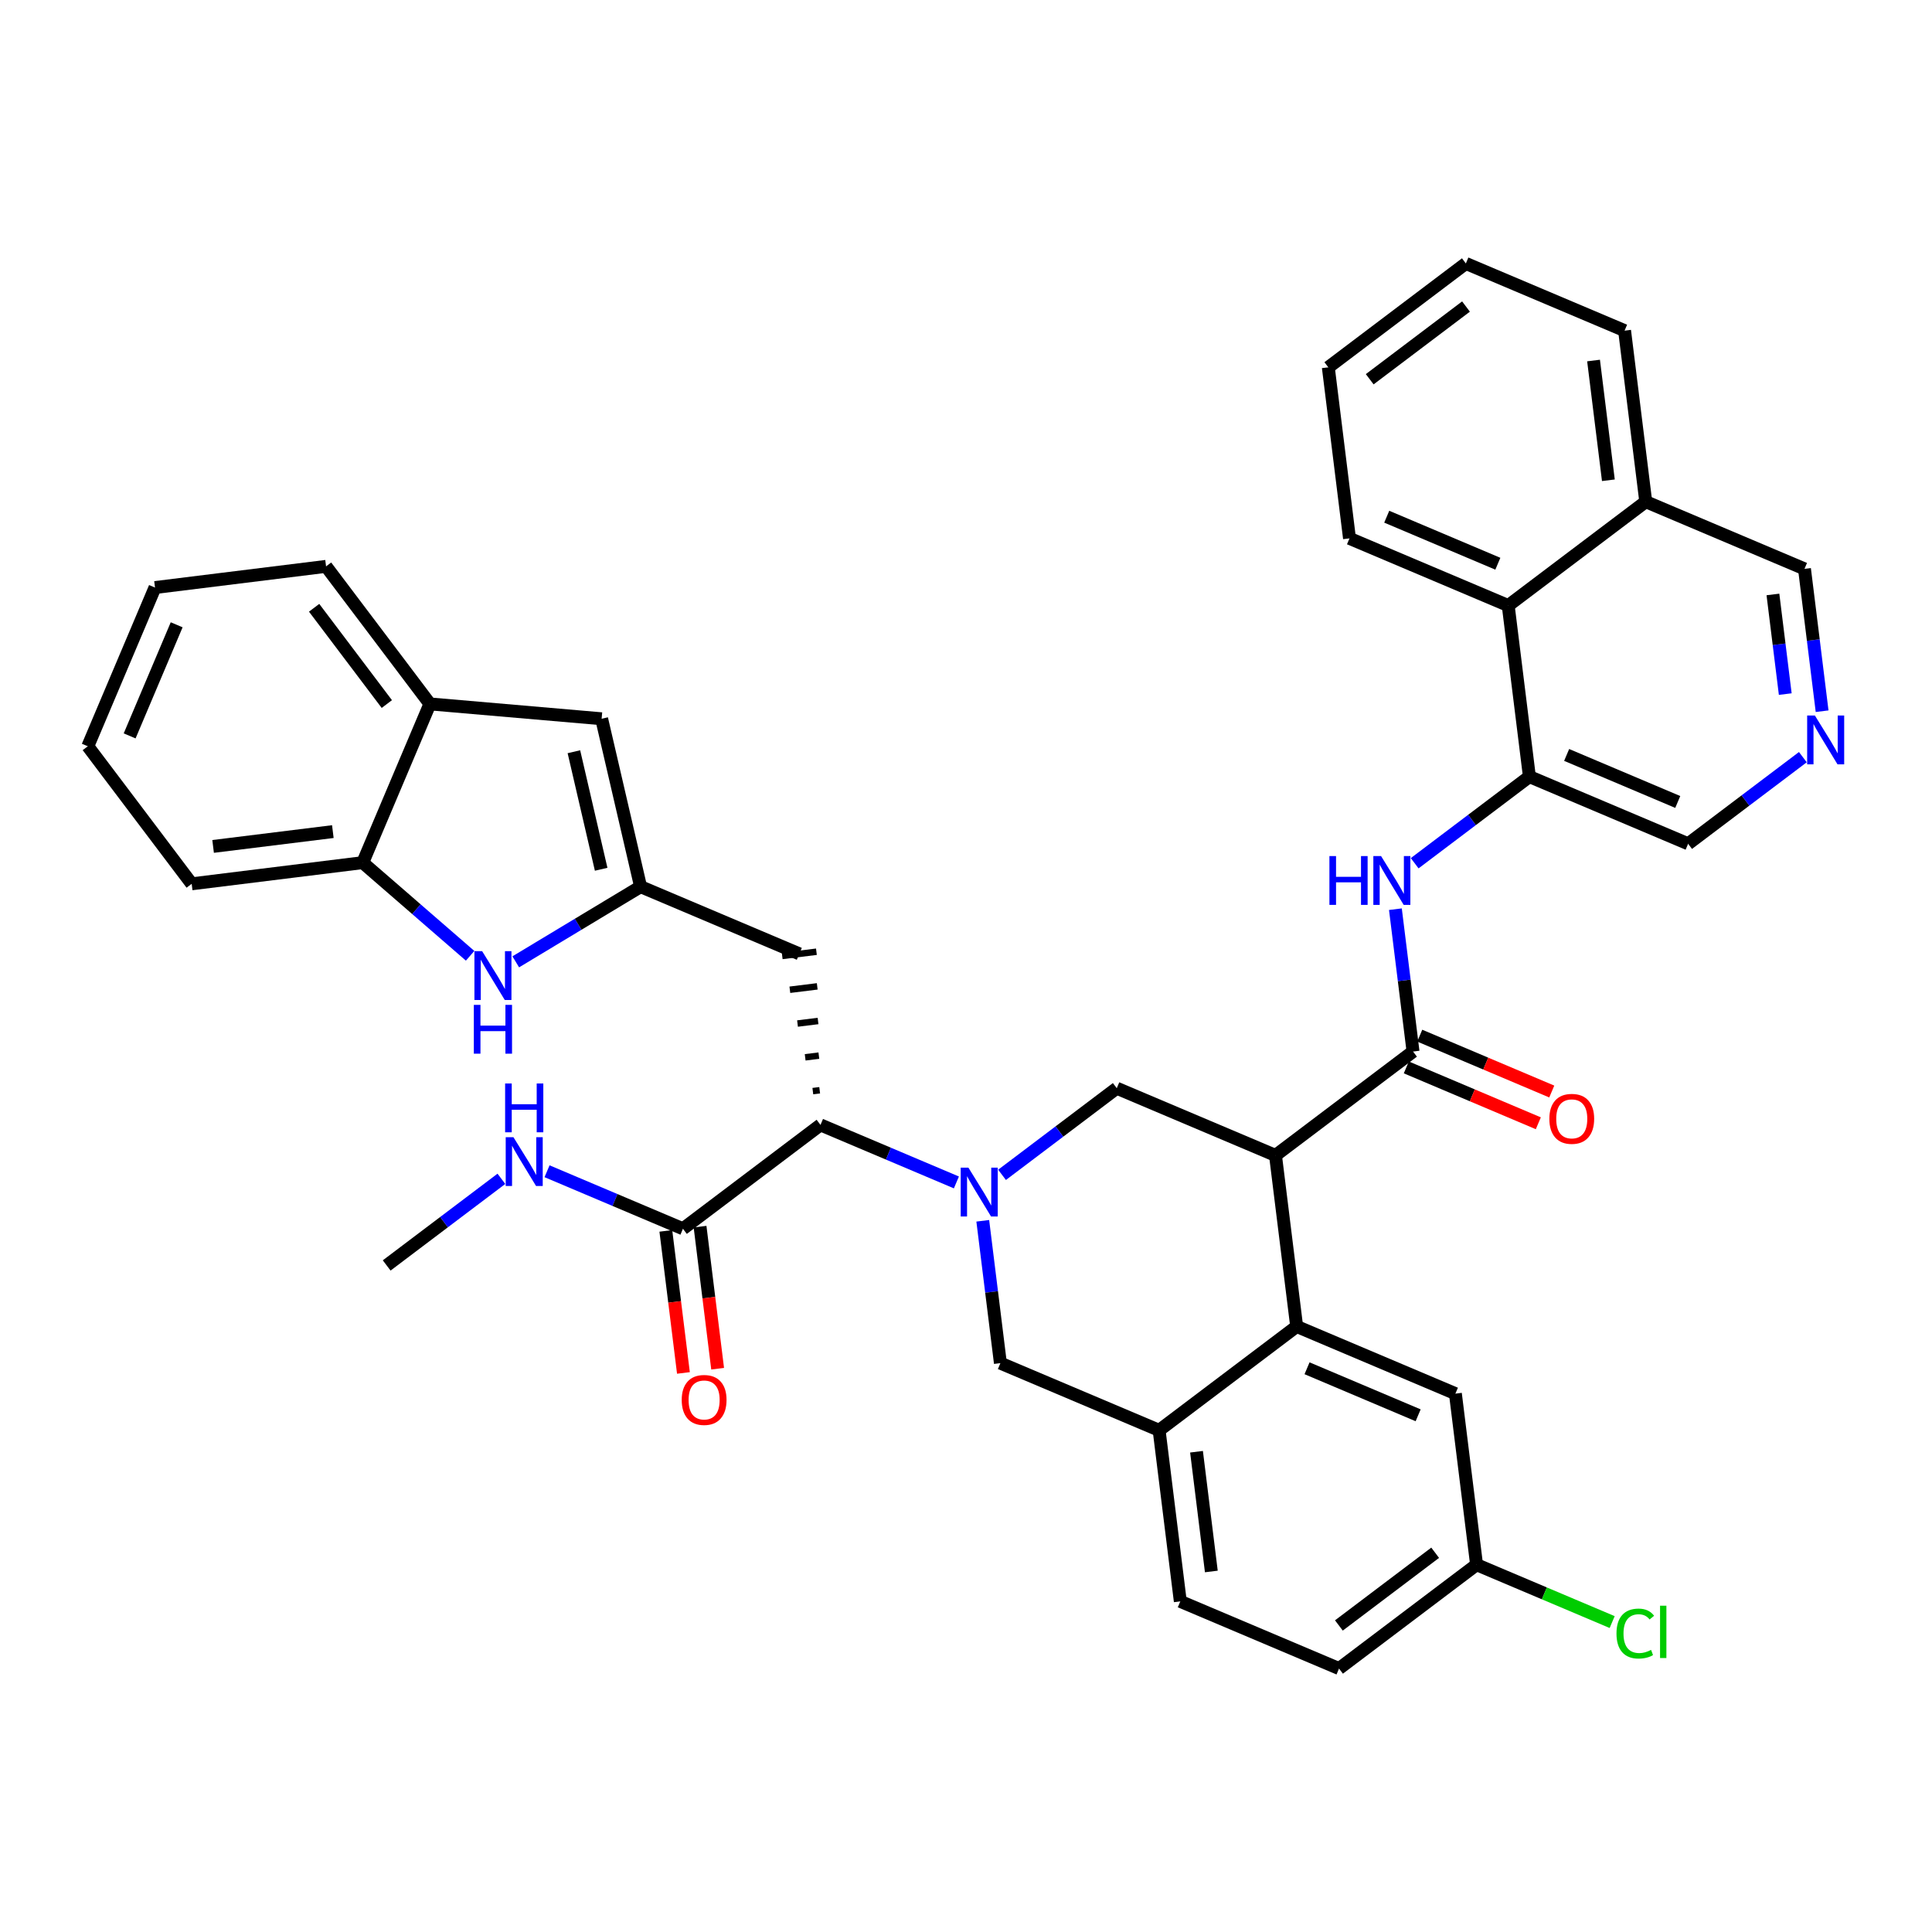 <?xml version='1.0' encoding='iso-8859-1'?>
<svg version='1.1' baseProfile='full'
              xmlns='http://www.w3.org/2000/svg'
                      xmlns:rdkit='http://www.rdkit.org/xml'
                      xmlns:xlink='http://www.w3.org/1999/xlink'
                  xml:space='preserve'
width='300px' height='300px' viewBox='0 0 300 300'>
<!-- END OF HEADER -->
<rect style='opacity:1.0;fill:#FFFFFF;stroke:none' width='300' height='300' x='0' y='0'> </rect>
<rect style='opacity:1.0;fill:#FFFFFF;stroke:none' width='300' height='300' x='0' y='0'> </rect>
<path class='bond-0 atom-0 atom-1' d='M 60.042,196.499 L 68.95,189.772' style='fill:none;fill-rule:evenodd;stroke:#000000;stroke-width:2.0px;stroke-linecap:butt;stroke-linejoin:miter;stroke-opacity:1' />
<path class='bond-0 atom-0 atom-1' d='M 68.95,189.772 L 77.857,183.046' style='fill:none;fill-rule:evenodd;stroke:#0000FF;stroke-width:2.0px;stroke-linecap:butt;stroke-linejoin:miter;stroke-opacity:1' />
<path class='bond-1 atom-1 atom-2' d='M 84.944,181.87 L 95.496,186.336' style='fill:none;fill-rule:evenodd;stroke:#0000FF;stroke-width:2.0px;stroke-linecap:butt;stroke-linejoin:miter;stroke-opacity:1' />
<path class='bond-1 atom-1 atom-2' d='M 95.496,186.336 L 106.047,190.802' style='fill:none;fill-rule:evenodd;stroke:#000000;stroke-width:2.0px;stroke-linecap:butt;stroke-linejoin:miter;stroke-opacity:1' />
<path class='bond-2 atom-2 atom-3' d='M 103.391,191.131 L 104.757,202.161' style='fill:none;fill-rule:evenodd;stroke:#000000;stroke-width:2.0px;stroke-linecap:butt;stroke-linejoin:miter;stroke-opacity:1' />
<path class='bond-2 atom-2 atom-3' d='M 104.757,202.161 L 106.123,213.19' style='fill:none;fill-rule:evenodd;stroke:#FF0000;stroke-width:2.0px;stroke-linecap:butt;stroke-linejoin:miter;stroke-opacity:1' />
<path class='bond-2 atom-2 atom-3' d='M 108.704,190.473 L 110.069,201.503' style='fill:none;fill-rule:evenodd;stroke:#000000;stroke-width:2.0px;stroke-linecap:butt;stroke-linejoin:miter;stroke-opacity:1' />
<path class='bond-2 atom-2 atom-3' d='M 110.069,201.503 L 111.435,212.532' style='fill:none;fill-rule:evenodd;stroke:#FF0000;stroke-width:2.0px;stroke-linecap:butt;stroke-linejoin:miter;stroke-opacity:1' />
<path class='bond-3 atom-2 atom-4' d='M 106.047,190.802 L 127.405,174.673' style='fill:none;fill-rule:evenodd;stroke:#000000;stroke-width:2.0px;stroke-linecap:butt;stroke-linejoin:miter;stroke-opacity:1' />
<path class='bond-4 atom-4 atom-5' d='M 127.279,169.295 L 126.216,169.427' style='fill:none;fill-rule:evenodd;stroke:#000000;stroke-width:1.0px;stroke-linecap:butt;stroke-linejoin:miter;stroke-opacity:1' />
<path class='bond-4 atom-4 atom-5' d='M 127.152,163.917 L 125.027,164.181' style='fill:none;fill-rule:evenodd;stroke:#000000;stroke-width:1.0px;stroke-linecap:butt;stroke-linejoin:miter;stroke-opacity:1' />
<path class='bond-4 atom-4 atom-5' d='M 127.026,158.539 L 123.838,158.934' style='fill:none;fill-rule:evenodd;stroke:#000000;stroke-width:1.0px;stroke-linecap:butt;stroke-linejoin:miter;stroke-opacity:1' />
<path class='bond-4 atom-4 atom-5' d='M 126.899,153.162 L 122.649,153.688' style='fill:none;fill-rule:evenodd;stroke:#000000;stroke-width:1.0px;stroke-linecap:butt;stroke-linejoin:miter;stroke-opacity:1' />
<path class='bond-4 atom-4 atom-5' d='M 126.773,147.784 L 121.46,148.441' style='fill:none;fill-rule:evenodd;stroke:#000000;stroke-width:1.0px;stroke-linecap:butt;stroke-linejoin:miter;stroke-opacity:1' />
<path class='bond-14 atom-4 atom-15' d='M 127.405,174.673 L 137.957,179.14' style='fill:none;fill-rule:evenodd;stroke:#000000;stroke-width:2.0px;stroke-linecap:butt;stroke-linejoin:miter;stroke-opacity:1' />
<path class='bond-14 atom-4 atom-15' d='M 137.957,179.14 L 148.509,183.606' style='fill:none;fill-rule:evenodd;stroke:#0000FF;stroke-width:2.0px;stroke-linecap:butt;stroke-linejoin:miter;stroke-opacity:1' />
<path class='bond-5 atom-5 atom-6' d='M 124.117,148.112 L 99.47,137.68' style='fill:none;fill-rule:evenodd;stroke:#000000;stroke-width:2.0px;stroke-linecap:butt;stroke-linejoin:miter;stroke-opacity:1' />
<path class='bond-6 atom-6 atom-7' d='M 99.47,137.68 L 93.422,111.609' style='fill:none;fill-rule:evenodd;stroke:#000000;stroke-width:2.0px;stroke-linecap:butt;stroke-linejoin:miter;stroke-opacity:1' />
<path class='bond-6 atom-6 atom-7' d='M 93.348,134.979 L 89.115,116.729' style='fill:none;fill-rule:evenodd;stroke:#000000;stroke-width:2.0px;stroke-linecap:butt;stroke-linejoin:miter;stroke-opacity:1' />
<path class='bond-38 atom-14 atom-6' d='M 80.086,149.354 L 89.778,143.517' style='fill:none;fill-rule:evenodd;stroke:#0000FF;stroke-width:2.0px;stroke-linecap:butt;stroke-linejoin:miter;stroke-opacity:1' />
<path class='bond-38 atom-14 atom-6' d='M 89.778,143.517 L 99.47,137.68' style='fill:none;fill-rule:evenodd;stroke:#000000;stroke-width:2.0px;stroke-linecap:butt;stroke-linejoin:miter;stroke-opacity:1' />
<path class='bond-7 atom-7 atom-8' d='M 93.422,111.609 L 66.758,109.303' style='fill:none;fill-rule:evenodd;stroke:#000000;stroke-width:2.0px;stroke-linecap:butt;stroke-linejoin:miter;stroke-opacity:1' />
<path class='bond-8 atom-8 atom-9' d='M 66.758,109.303 L 50.63,87.945' style='fill:none;fill-rule:evenodd;stroke:#000000;stroke-width:2.0px;stroke-linecap:butt;stroke-linejoin:miter;stroke-opacity:1' />
<path class='bond-8 atom-8 atom-9' d='M 60.067,109.325 L 48.777,94.375' style='fill:none;fill-rule:evenodd;stroke:#000000;stroke-width:2.0px;stroke-linecap:butt;stroke-linejoin:miter;stroke-opacity:1' />
<path class='bond-40 atom-13 atom-8' d='M 56.326,133.95 L 66.758,109.303' style='fill:none;fill-rule:evenodd;stroke:#000000;stroke-width:2.0px;stroke-linecap:butt;stroke-linejoin:miter;stroke-opacity:1' />
<path class='bond-9 atom-9 atom-10' d='M 50.63,87.945 L 24.069,91.234' style='fill:none;fill-rule:evenodd;stroke:#000000;stroke-width:2.0px;stroke-linecap:butt;stroke-linejoin:miter;stroke-opacity:1' />
<path class='bond-10 atom-10 atom-11' d='M 24.069,91.234 L 13.636,115.881' style='fill:none;fill-rule:evenodd;stroke:#000000;stroke-width:2.0px;stroke-linecap:butt;stroke-linejoin:miter;stroke-opacity:1' />
<path class='bond-10 atom-10 atom-11' d='M 27.433,97.017 L 20.131,114.27' style='fill:none;fill-rule:evenodd;stroke:#000000;stroke-width:2.0px;stroke-linecap:butt;stroke-linejoin:miter;stroke-opacity:1' />
<path class='bond-11 atom-11 atom-12' d='M 13.636,115.881 L 29.765,137.239' style='fill:none;fill-rule:evenodd;stroke:#000000;stroke-width:2.0px;stroke-linecap:butt;stroke-linejoin:miter;stroke-opacity:1' />
<path class='bond-12 atom-12 atom-13' d='M 29.765,137.239 L 56.326,133.95' style='fill:none;fill-rule:evenodd;stroke:#000000;stroke-width:2.0px;stroke-linecap:butt;stroke-linejoin:miter;stroke-opacity:1' />
<path class='bond-12 atom-12 atom-13' d='M 33.091,131.433 L 51.684,129.131' style='fill:none;fill-rule:evenodd;stroke:#000000;stroke-width:2.0px;stroke-linecap:butt;stroke-linejoin:miter;stroke-opacity:1' />
<path class='bond-13 atom-13 atom-14' d='M 56.326,133.95 L 64.663,141.182' style='fill:none;fill-rule:evenodd;stroke:#000000;stroke-width:2.0px;stroke-linecap:butt;stroke-linejoin:miter;stroke-opacity:1' />
<path class='bond-13 atom-13 atom-14' d='M 64.663,141.182 L 72.999,148.414' style='fill:none;fill-rule:evenodd;stroke:#0000FF;stroke-width:2.0px;stroke-linecap:butt;stroke-linejoin:miter;stroke-opacity:1' />
<path class='bond-15 atom-15 atom-16' d='M 152.604,189.564 L 153.973,200.615' style='fill:none;fill-rule:evenodd;stroke:#0000FF;stroke-width:2.0px;stroke-linecap:butt;stroke-linejoin:miter;stroke-opacity:1' />
<path class='bond-15 atom-15 atom-16' d='M 153.973,200.615 L 155.341,211.667' style='fill:none;fill-rule:evenodd;stroke:#000000;stroke-width:2.0px;stroke-linecap:butt;stroke-linejoin:miter;stroke-opacity:1' />
<path class='bond-39 atom-38 atom-15' d='M 173.41,168.977 L 164.503,175.703' style='fill:none;fill-rule:evenodd;stroke:#000000;stroke-width:2.0px;stroke-linecap:butt;stroke-linejoin:miter;stroke-opacity:1' />
<path class='bond-39 atom-38 atom-15' d='M 164.503,175.703 L 155.596,182.43' style='fill:none;fill-rule:evenodd;stroke:#0000FF;stroke-width:2.0px;stroke-linecap:butt;stroke-linejoin:miter;stroke-opacity:1' />
<path class='bond-16 atom-16 atom-17' d='M 155.341,211.667 L 179.988,222.099' style='fill:none;fill-rule:evenodd;stroke:#000000;stroke-width:2.0px;stroke-linecap:butt;stroke-linejoin:miter;stroke-opacity:1' />
<path class='bond-17 atom-17 atom-18' d='M 179.988,222.099 L 183.277,248.66' style='fill:none;fill-rule:evenodd;stroke:#000000;stroke-width:2.0px;stroke-linecap:butt;stroke-linejoin:miter;stroke-opacity:1' />
<path class='bond-17 atom-17 atom-18' d='M 185.794,225.425 L 188.096,244.018' style='fill:none;fill-rule:evenodd;stroke:#000000;stroke-width:2.0px;stroke-linecap:butt;stroke-linejoin:miter;stroke-opacity:1' />
<path class='bond-41 atom-23 atom-17' d='M 201.346,205.97 L 179.988,222.099' style='fill:none;fill-rule:evenodd;stroke:#000000;stroke-width:2.0px;stroke-linecap:butt;stroke-linejoin:miter;stroke-opacity:1' />
<path class='bond-18 atom-18 atom-19' d='M 183.277,248.66 L 207.924,259.092' style='fill:none;fill-rule:evenodd;stroke:#000000;stroke-width:2.0px;stroke-linecap:butt;stroke-linejoin:miter;stroke-opacity:1' />
<path class='bond-19 atom-19 atom-20' d='M 207.924,259.092 L 229.282,242.963' style='fill:none;fill-rule:evenodd;stroke:#000000;stroke-width:2.0px;stroke-linecap:butt;stroke-linejoin:miter;stroke-opacity:1' />
<path class='bond-19 atom-19 atom-20' d='M 207.902,252.401 L 222.852,241.111' style='fill:none;fill-rule:evenodd;stroke:#000000;stroke-width:2.0px;stroke-linecap:butt;stroke-linejoin:miter;stroke-opacity:1' />
<path class='bond-20 atom-20 atom-21' d='M 229.282,242.963 L 239.809,247.419' style='fill:none;fill-rule:evenodd;stroke:#000000;stroke-width:2.0px;stroke-linecap:butt;stroke-linejoin:miter;stroke-opacity:1' />
<path class='bond-20 atom-20 atom-21' d='M 239.809,247.419 L 250.337,251.875' style='fill:none;fill-rule:evenodd;stroke:#00CC00;stroke-width:2.0px;stroke-linecap:butt;stroke-linejoin:miter;stroke-opacity:1' />
<path class='bond-21 atom-20 atom-22' d='M 229.282,242.963 L 225.993,216.402' style='fill:none;fill-rule:evenodd;stroke:#000000;stroke-width:2.0px;stroke-linecap:butt;stroke-linejoin:miter;stroke-opacity:1' />
<path class='bond-22 atom-22 atom-23' d='M 225.993,216.402 L 201.346,205.97' style='fill:none;fill-rule:evenodd;stroke:#000000;stroke-width:2.0px;stroke-linecap:butt;stroke-linejoin:miter;stroke-opacity:1' />
<path class='bond-22 atom-22 atom-23' d='M 220.209,219.767 L 202.957,212.464' style='fill:none;fill-rule:evenodd;stroke:#000000;stroke-width:2.0px;stroke-linecap:butt;stroke-linejoin:miter;stroke-opacity:1' />
<path class='bond-23 atom-23 atom-24' d='M 201.346,205.97 L 198.057,179.409' style='fill:none;fill-rule:evenodd;stroke:#000000;stroke-width:2.0px;stroke-linecap:butt;stroke-linejoin:miter;stroke-opacity:1' />
<path class='bond-24 atom-24 atom-25' d='M 198.057,179.409 L 219.415,163.28' style='fill:none;fill-rule:evenodd;stroke:#000000;stroke-width:2.0px;stroke-linecap:butt;stroke-linejoin:miter;stroke-opacity:1' />
<path class='bond-37 atom-24 atom-38' d='M 198.057,179.409 L 173.41,168.977' style='fill:none;fill-rule:evenodd;stroke:#000000;stroke-width:2.0px;stroke-linecap:butt;stroke-linejoin:miter;stroke-opacity:1' />
<path class='bond-25 atom-25 atom-26' d='M 218.372,165.745 L 228.621,170.083' style='fill:none;fill-rule:evenodd;stroke:#000000;stroke-width:2.0px;stroke-linecap:butt;stroke-linejoin:miter;stroke-opacity:1' />
<path class='bond-25 atom-25 atom-26' d='M 228.621,170.083 L 238.87,174.422' style='fill:none;fill-rule:evenodd;stroke:#FF0000;stroke-width:2.0px;stroke-linecap:butt;stroke-linejoin:miter;stroke-opacity:1' />
<path class='bond-25 atom-25 atom-26' d='M 220.458,160.816 L 230.708,165.154' style='fill:none;fill-rule:evenodd;stroke:#000000;stroke-width:2.0px;stroke-linecap:butt;stroke-linejoin:miter;stroke-opacity:1' />
<path class='bond-25 atom-25 atom-26' d='M 230.708,165.154 L 240.957,169.492' style='fill:none;fill-rule:evenodd;stroke:#FF0000;stroke-width:2.0px;stroke-linecap:butt;stroke-linejoin:miter;stroke-opacity:1' />
<path class='bond-26 atom-25 atom-27' d='M 219.415,163.28 L 218.047,152.229' style='fill:none;fill-rule:evenodd;stroke:#000000;stroke-width:2.0px;stroke-linecap:butt;stroke-linejoin:miter;stroke-opacity:1' />
<path class='bond-26 atom-25 atom-27' d='M 218.047,152.229 L 216.678,141.178' style='fill:none;fill-rule:evenodd;stroke:#0000FF;stroke-width:2.0px;stroke-linecap:butt;stroke-linejoin:miter;stroke-opacity:1' />
<path class='bond-27 atom-27 atom-28' d='M 219.67,134.044 L 228.577,127.317' style='fill:none;fill-rule:evenodd;stroke:#0000FF;stroke-width:2.0px;stroke-linecap:butt;stroke-linejoin:miter;stroke-opacity:1' />
<path class='bond-27 atom-27 atom-28' d='M 228.577,127.317 L 237.484,120.591' style='fill:none;fill-rule:evenodd;stroke:#000000;stroke-width:2.0px;stroke-linecap:butt;stroke-linejoin:miter;stroke-opacity:1' />
<path class='bond-28 atom-28 atom-29' d='M 237.484,120.591 L 262.131,131.023' style='fill:none;fill-rule:evenodd;stroke:#000000;stroke-width:2.0px;stroke-linecap:butt;stroke-linejoin:miter;stroke-opacity:1' />
<path class='bond-28 atom-28 atom-29' d='M 243.268,117.226 L 260.521,124.529' style='fill:none;fill-rule:evenodd;stroke:#000000;stroke-width:2.0px;stroke-linecap:butt;stroke-linejoin:miter;stroke-opacity:1' />
<path class='bond-42 atom-37 atom-28' d='M 234.195,94.03 L 237.484,120.591' style='fill:none;fill-rule:evenodd;stroke:#000000;stroke-width:2.0px;stroke-linecap:butt;stroke-linejoin:miter;stroke-opacity:1' />
<path class='bond-29 atom-29 atom-30' d='M 262.131,131.023 L 271.038,124.297' style='fill:none;fill-rule:evenodd;stroke:#000000;stroke-width:2.0px;stroke-linecap:butt;stroke-linejoin:miter;stroke-opacity:1' />
<path class='bond-29 atom-29 atom-30' d='M 271.038,124.297 L 279.946,117.57' style='fill:none;fill-rule:evenodd;stroke:#0000FF;stroke-width:2.0px;stroke-linecap:butt;stroke-linejoin:miter;stroke-opacity:1' />
<path class='bond-30 atom-30 atom-31' d='M 282.937,110.436 L 281.569,99.385' style='fill:none;fill-rule:evenodd;stroke:#0000FF;stroke-width:2.0px;stroke-linecap:butt;stroke-linejoin:miter;stroke-opacity:1' />
<path class='bond-30 atom-30 atom-31' d='M 281.569,99.385 L 280.2,88.334' style='fill:none;fill-rule:evenodd;stroke:#000000;stroke-width:2.0px;stroke-linecap:butt;stroke-linejoin:miter;stroke-opacity:1' />
<path class='bond-30 atom-30 atom-31' d='M 277.214,107.778 L 276.257,100.042' style='fill:none;fill-rule:evenodd;stroke:#0000FF;stroke-width:2.0px;stroke-linecap:butt;stroke-linejoin:miter;stroke-opacity:1' />
<path class='bond-30 atom-30 atom-31' d='M 276.257,100.042 L 275.299,92.307' style='fill:none;fill-rule:evenodd;stroke:#000000;stroke-width:2.0px;stroke-linecap:butt;stroke-linejoin:miter;stroke-opacity:1' />
<path class='bond-31 atom-31 atom-32' d='M 280.2,88.334 L 255.553,77.901' style='fill:none;fill-rule:evenodd;stroke:#000000;stroke-width:2.0px;stroke-linecap:butt;stroke-linejoin:miter;stroke-opacity:1' />
<path class='bond-32 atom-32 atom-33' d='M 255.553,77.901 L 252.265,51.34' style='fill:none;fill-rule:evenodd;stroke:#000000;stroke-width:2.0px;stroke-linecap:butt;stroke-linejoin:miter;stroke-opacity:1' />
<path class='bond-32 atom-32 atom-33' d='M 249.748,74.575 L 247.446,55.982' style='fill:none;fill-rule:evenodd;stroke:#000000;stroke-width:2.0px;stroke-linecap:butt;stroke-linejoin:miter;stroke-opacity:1' />
<path class='bond-43 atom-37 atom-32' d='M 234.195,94.03 L 255.553,77.901' style='fill:none;fill-rule:evenodd;stroke:#000000;stroke-width:2.0px;stroke-linecap:butt;stroke-linejoin:miter;stroke-opacity:1' />
<path class='bond-33 atom-33 atom-34' d='M 252.265,51.34 L 227.618,40.908' style='fill:none;fill-rule:evenodd;stroke:#000000;stroke-width:2.0px;stroke-linecap:butt;stroke-linejoin:miter;stroke-opacity:1' />
<path class='bond-34 atom-34 atom-35' d='M 227.618,40.908 L 206.26,57.037' style='fill:none;fill-rule:evenodd;stroke:#000000;stroke-width:2.0px;stroke-linecap:butt;stroke-linejoin:miter;stroke-opacity:1' />
<path class='bond-34 atom-34 atom-35' d='M 227.64,47.599 L 212.689,58.889' style='fill:none;fill-rule:evenodd;stroke:#000000;stroke-width:2.0px;stroke-linecap:butt;stroke-linejoin:miter;stroke-opacity:1' />
<path class='bond-35 atom-35 atom-36' d='M 206.26,57.037 L 209.549,83.598' style='fill:none;fill-rule:evenodd;stroke:#000000;stroke-width:2.0px;stroke-linecap:butt;stroke-linejoin:miter;stroke-opacity:1' />
<path class='bond-36 atom-36 atom-37' d='M 209.549,83.598 L 234.195,94.03' style='fill:none;fill-rule:evenodd;stroke:#000000;stroke-width:2.0px;stroke-linecap:butt;stroke-linejoin:miter;stroke-opacity:1' />
<path class='bond-36 atom-36 atom-37' d='M 215.332,80.233 L 232.585,87.536' style='fill:none;fill-rule:evenodd;stroke:#000000;stroke-width:2.0px;stroke-linecap:butt;stroke-linejoin:miter;stroke-opacity:1' />
<path  class='atom-1' d='M 79.725 176.58
L 82.209 180.595
Q 82.455 180.991, 82.851 181.708
Q 83.247 182.425, 83.269 182.468
L 83.269 176.58
L 84.275 176.58
L 84.275 184.16
L 83.237 184.16
L 80.571 179.77
Q 80.26 179.256, 79.928 178.668
Q 79.607 178.079, 79.511 177.897
L 79.511 184.16
L 78.526 184.16
L 78.526 176.58
L 79.725 176.58
' fill='#0000FF'/>
<path  class='atom-1' d='M 78.435 168.243
L 79.463 168.243
L 79.463 171.465
L 83.338 171.465
L 83.338 168.243
L 84.366 168.243
L 84.366 175.822
L 83.338 175.822
L 83.338 172.321
L 79.463 172.321
L 79.463 175.822
L 78.435 175.822
L 78.435 168.243
' fill='#0000FF'/>
<path  class='atom-3' d='M 105.857 217.384
Q 105.857 215.564, 106.756 214.547
Q 107.655 213.53, 109.336 213.53
Q 111.017 213.53, 111.916 214.547
Q 112.816 215.564, 112.816 217.384
Q 112.816 219.226, 111.906 220.275
Q 110.996 221.313, 109.336 221.313
Q 107.666 221.313, 106.756 220.275
Q 105.857 219.236, 105.857 217.384
M 109.336 220.457
Q 110.492 220.457, 111.113 219.686
Q 111.745 218.905, 111.745 217.384
Q 111.745 215.896, 111.113 215.147
Q 110.492 214.387, 109.336 214.387
Q 108.18 214.387, 107.548 215.136
Q 106.928 215.886, 106.928 217.384
Q 106.928 218.915, 107.548 219.686
Q 108.18 220.457, 109.336 220.457
' fill='#FF0000'/>
<path  class='atom-14' d='M 74.867 147.698
L 77.351 151.713
Q 77.597 152.109, 77.993 152.826
Q 78.389 153.543, 78.411 153.586
L 78.411 147.698
L 79.417 147.698
L 79.417 155.278
L 78.379 155.278
L 75.713 150.889
Q 75.403 150.375, 75.071 149.786
Q 74.75 149.197, 74.653 149.015
L 74.653 155.278
L 73.668 155.278
L 73.668 147.698
L 74.867 147.698
' fill='#0000FF'/>
<path  class='atom-14' d='M 73.577 156.036
L 74.605 156.036
L 74.605 159.258
L 78.481 159.258
L 78.481 156.036
L 79.508 156.036
L 79.508 163.615
L 78.481 163.615
L 78.481 160.115
L 74.605 160.115
L 74.605 163.615
L 73.577 163.615
L 73.577 156.036
' fill='#0000FF'/>
<path  class='atom-15' d='M 150.377 181.316
L 152.861 185.33
Q 153.107 185.727, 153.503 186.444
Q 153.899 187.161, 153.92 187.204
L 153.92 181.316
L 154.927 181.316
L 154.927 188.895
L 153.888 188.895
L 151.223 184.506
Q 150.912 183.992, 150.58 183.403
Q 150.259 182.815, 150.163 182.633
L 150.163 188.895
L 149.178 188.895
L 149.178 181.316
L 150.377 181.316
' fill='#0000FF'/>
<path  class='atom-21' d='M 251.006 253.658
Q 251.006 251.774, 251.884 250.789
Q 252.772 249.793, 254.453 249.793
Q 256.016 249.793, 256.851 250.896
L 256.145 251.474
Q 255.534 250.671, 254.453 250.671
Q 253.308 250.671, 252.697 251.442
Q 252.098 252.202, 252.098 253.658
Q 252.098 255.157, 252.719 255.927
Q 253.35 256.698, 254.571 256.698
Q 255.406 256.698, 256.38 256.195
L 256.68 256.998
Q 256.284 257.255, 255.684 257.405
Q 255.085 257.555, 254.421 257.555
Q 252.772 257.555, 251.884 256.548
Q 251.006 255.542, 251.006 253.658
' fill='#00CC00'/>
<path  class='atom-21' d='M 257.772 249.333
L 258.757 249.333
L 258.757 257.458
L 257.772 257.458
L 257.772 249.333
' fill='#00CC00'/>
<path  class='atom-26' d='M 240.583 173.734
Q 240.583 171.914, 241.482 170.897
Q 242.381 169.88, 244.062 169.88
Q 245.743 169.88, 246.642 170.897
Q 247.541 171.914, 247.541 173.734
Q 247.541 175.575, 246.631 176.625
Q 245.721 177.663, 244.062 177.663
Q 242.392 177.663, 241.482 176.625
Q 240.583 175.586, 240.583 173.734
M 244.062 176.807
Q 245.218 176.807, 245.839 176.036
Q 246.471 175.254, 246.471 173.734
Q 246.471 172.246, 245.839 171.497
Q 245.218 170.737, 244.062 170.737
Q 242.906 170.737, 242.274 171.486
Q 241.653 172.235, 241.653 173.734
Q 241.653 175.265, 242.274 176.036
Q 242.906 176.807, 244.062 176.807
' fill='#FF0000'/>
<path  class='atom-27' d='M 206.432 132.93
L 207.46 132.93
L 207.46 136.152
L 211.336 136.152
L 211.336 132.93
L 212.363 132.93
L 212.363 140.509
L 211.336 140.509
L 211.336 137.009
L 207.46 137.009
L 207.46 140.509
L 206.432 140.509
L 206.432 132.93
' fill='#0000FF'/>
<path  class='atom-27' d='M 214.451 132.93
L 216.935 136.944
Q 217.181 137.34, 217.577 138.058
Q 217.973 138.775, 217.994 138.818
L 217.994 132.93
L 219.001 132.93
L 219.001 140.509
L 217.962 140.509
L 215.297 136.12
Q 214.986 135.606, 214.654 135.017
Q 214.333 134.429, 214.237 134.247
L 214.237 140.509
L 213.252 140.509
L 213.252 132.93
L 214.451 132.93
' fill='#0000FF'/>
<path  class='atom-30' d='M 281.814 111.105
L 284.297 115.119
Q 284.544 115.515, 284.94 116.233
Q 285.336 116.95, 285.357 116.993
L 285.357 111.105
L 286.364 111.105
L 286.364 118.684
L 285.325 118.684
L 282.66 114.295
Q 282.349 113.781, 282.017 113.192
Q 281.696 112.603, 281.6 112.421
L 281.6 118.684
L 280.615 118.684
L 280.615 111.105
L 281.814 111.105
' fill='#0000FF'/>
</svg>
